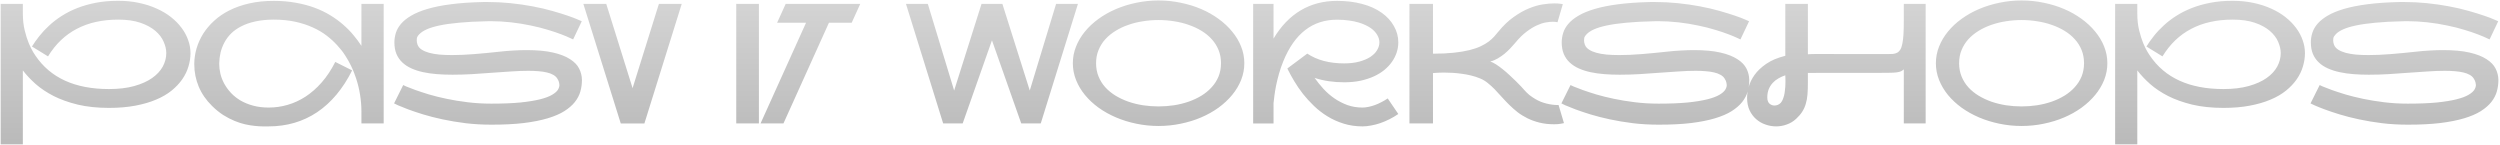 <?xml version="1.0" encoding="UTF-8"?> <svg xmlns="http://www.w3.org/2000/svg" width="1378" height="80" viewBox="0 0 1378 80" fill="none"><path d="M65.151 0.438C69.254 0.438 73.087 0.827 76.651 1.605C80.215 2.354 83.464 3.402 86.399 4.75C89.364 6.068 91.999 7.64 94.305 9.467C96.611 11.294 98.558 13.285 100.145 15.441C101.732 17.568 102.93 19.814 103.739 22.18C104.577 24.516 104.997 26.881 104.997 29.277C104.997 31.733 104.622 34.189 103.874 36.645C103.155 39.1 102.017 41.451 100.46 43.697C98.932 45.913 96.971 47.995 94.575 49.941C92.209 51.858 89.349 53.52 85.995 54.928C82.671 56.335 78.852 57.443 74.54 58.252C70.257 59.06 65.436 59.465 60.075 59.465C53.666 59.465 47.931 58.866 42.87 57.668C37.839 56.44 33.391 54.853 29.528 52.906C25.695 50.93 22.385 48.714 19.6 46.258C16.845 43.802 14.509 41.316 12.592 38.801V79.545H0.374V2.145H12.592V7.49C12.592 10.904 12.937 14.004 13.626 16.789C14.314 19.574 15.078 21.97 15.917 23.977C16.785 25.983 17.579 27.57 18.297 28.738C19.016 29.876 19.421 30.505 19.51 30.625C27.806 42.934 41.327 49.088 60.075 49.088C65.406 49.088 70.047 48.534 74.001 47.426C77.954 46.318 81.233 44.85 83.838 43.023C86.474 41.167 88.436 39.055 89.723 36.69C91.011 34.294 91.655 31.823 91.655 29.277C91.655 27.271 91.176 25.189 90.217 23.033C89.289 20.847 87.777 18.855 85.68 17.059C83.584 15.232 80.844 13.734 77.46 12.566C74.105 11.398 70.003 10.815 65.151 10.815C56.376 10.815 48.77 12.507 42.331 15.891C35.892 19.245 30.606 24.306 26.473 31.074L17.624 25.639C18.792 23.722 20.169 21.775 21.756 19.799C23.344 17.792 25.156 15.861 27.192 14.004C29.229 12.117 31.52 10.365 34.065 8.748C36.641 7.101 39.486 5.663 42.6 4.436C45.745 3.208 49.174 2.234 52.887 1.516C56.631 0.797 60.719 0.438 65.151 0.438ZM211.485 2.145V68H199.221V61.621C199.221 58.447 198.967 55.302 198.458 52.188C197.978 49.073 197.23 46.018 196.211 43.023C196.002 42.365 195.657 41.406 195.178 40.148C194.699 38.861 194.055 37.408 193.247 35.791C192.438 34.144 191.435 32.392 190.237 30.535C189.039 28.648 187.586 26.792 185.879 24.965C184.202 23.108 182.256 21.326 180.04 19.619C177.823 17.912 175.278 16.415 172.403 15.127C169.528 13.809 166.308 12.761 162.745 11.982C159.211 11.204 155.273 10.815 150.93 10.815C147.157 10.815 143.788 11.144 140.823 11.803C137.888 12.432 135.312 13.315 133.096 14.453C130.88 15.561 128.993 16.879 127.436 18.406C125.909 19.934 124.666 21.596 123.708 23.393C122.749 25.189 122.03 27.076 121.551 29.053C121.102 31.029 120.863 33.021 120.833 35.027C120.833 35.147 120.833 35.252 120.833 35.342C120.833 37.079 121.057 38.876 121.506 40.732C121.956 42.589 122.674 44.416 123.663 46.213C124.651 48.01 125.894 49.702 127.391 51.289C128.889 52.876 130.655 54.269 132.692 55.467C134.728 56.635 137.034 57.563 139.61 58.252C142.185 58.941 145.03 59.285 148.145 59.285C151.649 59.285 155.108 58.791 158.522 57.803C161.966 56.815 165.26 55.302 168.405 53.266C171.579 51.199 174.559 48.579 177.344 45.404C180.129 42.23 182.615 38.471 184.801 34.129L194.1 38.801C188.979 48.983 182.525 56.68 174.739 61.891C166.952 67.072 158.043 69.662 148.01 69.662C147.172 69.662 146.109 69.662 144.821 69.662C143.533 69.662 142.081 69.572 140.463 69.393C138.846 69.243 137.094 68.958 135.208 68.539C133.321 68.12 131.359 67.491 129.323 66.652C127.286 65.814 125.205 64.736 123.079 63.418C120.982 62.07 118.916 60.393 116.879 58.387C113.615 55.182 111.159 51.618 109.512 47.695C107.895 43.772 107.086 39.699 107.086 35.477C107.086 35.267 107.086 35.042 107.086 34.803C107.146 32.047 107.581 29.292 108.389 26.537C109.228 23.752 110.441 21.087 112.028 18.541C113.645 15.995 115.652 13.63 118.047 11.443C120.443 9.227 123.258 7.311 126.493 5.693C129.727 4.076 133.366 2.803 137.409 1.875C141.482 0.947 145.989 0.482 150.93 0.482C155.303 0.482 159.346 0.827 163.059 1.516C166.803 2.174 170.247 3.088 173.391 4.256C176.536 5.424 179.411 6.801 182.016 8.389C184.622 9.976 186.988 11.698 189.114 13.555C191.24 15.382 193.127 17.298 194.774 19.305C196.451 21.281 197.933 23.273 199.221 25.279V2.145H211.485ZM275.073 28.514C277.948 28.184 280.628 27.96 283.114 27.84C285.629 27.69 288.01 27.615 290.256 27.615C296.096 27.615 300.963 28.064 304.856 28.963C308.749 29.861 311.864 31.074 314.2 32.602C316.566 34.099 318.243 35.836 319.231 37.812C320.219 39.789 320.728 41.84 320.758 43.967C320.758 44.087 320.758 44.191 320.758 44.281C320.758 46.318 320.474 48.354 319.905 50.391C319.336 52.427 318.332 54.359 316.895 56.185C315.457 58.012 313.511 59.704 311.055 61.262C308.629 62.789 305.56 64.107 301.846 65.215C298.163 66.323 293.775 67.191 288.684 67.82C283.593 68.419 277.678 68.719 270.94 68.719C265.969 68.719 261.207 68.449 256.655 67.91C252.133 67.341 247.91 66.637 243.987 65.799C240.064 64.96 236.485 64.047 233.25 63.059C230.046 62.07 227.276 61.142 224.94 60.273C222.634 59.405 220.807 58.671 219.459 58.072C218.142 57.443 217.393 57.084 217.213 56.994L222.245 46.887C222.275 46.887 222.859 47.156 223.997 47.695C225.165 48.204 226.797 48.833 228.893 49.582C230.989 50.331 233.505 51.154 236.44 52.053C239.375 52.921 242.639 53.73 246.233 54.478C249.827 55.227 253.69 55.856 257.823 56.365C261.985 56.874 266.328 57.129 270.85 57.129C277.079 57.129 282.38 56.919 286.752 56.5C291.125 56.051 294.749 55.467 297.624 54.748C300.499 54.029 302.715 53.206 304.272 52.277C305.859 51.349 306.937 50.421 307.506 49.492C308.075 48.564 308.36 47.695 308.36 46.887C308.36 46.647 308.3 46.213 308.18 45.584C308.09 44.955 307.746 44.176 307.147 43.248C306.638 42.44 305.889 41.766 304.901 41.227C303.913 40.658 302.73 40.223 301.352 39.924C300.004 39.594 298.477 39.37 296.77 39.25C295.063 39.1 293.221 39.025 291.245 39.025C288.31 39.025 285.135 39.145 281.721 39.385C278.337 39.594 274.833 39.834 271.209 40.103C267.586 40.373 263.917 40.628 260.204 40.867C256.49 41.077 252.866 41.182 249.332 41.182C246.428 41.182 243.612 41.077 240.887 40.867C238.192 40.658 235.661 40.298 233.295 39.789C230.929 39.28 228.773 38.591 226.827 37.723C224.88 36.854 223.203 35.761 221.795 34.443C220.388 33.126 219.295 31.553 218.516 29.727C217.767 27.9 217.393 25.773 217.393 23.348C217.393 21.611 217.663 19.874 218.202 18.137C218.741 16.4 219.684 14.738 221.032 13.15C222.409 11.533 224.266 10.036 226.602 8.658C228.968 7.251 231.963 6.008 235.586 4.93C239.24 3.852 243.597 2.983 248.659 2.324C253.75 1.665 259.694 1.261 266.493 1.111C267.301 1.111 268.095 1.111 268.874 1.111C273.006 1.111 277.154 1.321 281.317 1.74C285.51 2.16 289.582 2.743 293.536 3.492C297.519 4.241 301.127 5.079 304.362 6.008C307.626 6.936 310.441 7.805 312.807 8.613C315.173 9.422 317.03 10.126 318.377 10.725C319.755 11.294 320.519 11.623 320.668 11.713L315.907 21.73C315.877 21.701 315.293 21.431 314.155 20.922C313.047 20.383 311.474 19.724 309.438 18.945C307.431 18.167 304.991 17.343 302.116 16.475C299.241 15.576 296.036 14.768 292.502 14.049C288.999 13.3 285.36 12.716 281.586 12.297C277.813 11.878 274.069 11.668 270.356 11.668C269.607 11.668 268.859 11.683 268.11 11.713C262.27 11.833 257.224 12.102 252.971 12.521C248.719 12.911 245.125 13.42 242.19 14.049C239.255 14.678 236.904 15.396 235.137 16.205C233.37 17.014 232.053 17.882 231.184 18.811C230.316 19.709 229.851 20.458 229.791 21.057C229.732 21.656 229.702 22.06 229.702 22.27C229.702 23.048 229.851 23.842 230.151 24.65C230.57 25.729 231.334 26.627 232.442 27.346C233.55 28.064 234.913 28.648 236.53 29.098C238.177 29.547 240.064 29.876 242.19 30.086C244.346 30.266 246.667 30.355 249.153 30.355C252.956 30.355 257.059 30.176 261.461 29.816C265.864 29.457 270.401 29.023 275.073 28.514ZM375.766 2.145L355.192 68.045H342.164L321.545 2.145H334.168L348.678 48.594L363.188 2.145H375.766ZM418.309 68H405.821V2.145H418.309V68ZM469.453 12.521H456.92L431.854 68H419.231L444.297 12.521H428.35L433.067 2.145H474.17L469.453 12.521ZM594.158 2.145L573.674 68H562.893L546.766 22.225L530.639 68H519.857L499.373 2.145H511.412L525.922 49.897L541.016 2.145H552.516L567.609 49.897L582.119 2.145H594.158ZM638.609 0.258C642.802 0.258 646.875 0.677 650.828 1.516C654.811 2.324 658.555 3.477 662.058 4.975C665.562 6.472 668.767 8.284 671.672 10.41C674.577 12.507 677.077 14.842 679.174 17.418C681.3 19.963 682.947 22.719 684.115 25.684C685.283 28.619 685.867 31.673 685.867 34.848C685.867 38.022 685.283 41.092 684.115 44.057C682.947 46.992 681.3 49.747 679.174 52.322C677.077 54.868 674.577 57.204 671.672 59.33C668.767 61.426 665.562 63.223 662.058 64.721C658.555 66.218 654.811 67.371 650.828 68.18C646.875 69.018 642.802 69.438 638.609 69.438C634.417 69.438 630.329 69.018 626.346 68.18C622.392 67.371 618.664 66.218 615.16 64.721C611.656 63.223 608.437 61.426 605.502 59.33C602.597 57.204 600.096 54.868 598 52.322C595.904 49.747 594.271 46.992 593.103 44.057C591.935 41.092 591.351 38.022 591.351 34.848C591.351 31.673 591.935 28.619 593.103 25.684C594.271 22.719 595.904 19.963 598 17.418C600.096 14.842 602.597 12.507 605.502 10.41C608.437 8.284 611.656 6.472 615.16 4.975C618.664 3.477 622.392 2.324 626.346 1.516C630.329 0.677 634.417 0.258 638.609 0.258ZM604.154 34.848C604.154 37.483 604.603 39.909 605.502 42.125C606.4 44.341 607.643 46.333 609.23 48.1C610.848 49.867 612.734 51.409 614.891 52.727C617.077 54.044 619.443 55.152 621.988 56.051C624.534 56.919 627.214 57.578 630.029 58.027C632.844 58.447 635.689 58.656 638.564 58.656C641.439 58.656 644.284 58.447 647.099 58.027C649.915 57.578 652.595 56.919 655.141 56.051C657.716 55.152 660.082 54.044 662.238 52.727C664.424 51.379 666.311 49.822 667.898 48.055C669.516 46.288 670.773 44.311 671.672 42.125C672.57 39.909 673.019 37.483 673.019 34.848C673.019 32.182 672.57 29.756 671.672 27.57C670.773 25.354 669.516 23.363 667.898 21.596C666.311 19.829 664.424 18.287 662.238 16.969C660.082 15.651 657.716 14.558 655.141 13.69C652.595 12.791 649.915 12.132 647.099 11.713C644.284 11.264 641.439 11.039 638.564 11.039C635.689 11.039 632.844 11.264 630.029 11.713C627.214 12.132 624.534 12.791 621.988 13.69C619.443 14.558 617.077 15.666 614.891 17.014C612.734 18.331 610.848 19.874 609.23 21.641C607.643 23.408 606.4 25.399 605.502 27.615C604.603 29.801 604.154 32.212 604.154 34.848ZM701.972 2.145V21.281C706.045 14.423 711.017 9.242 716.887 5.738C722.756 2.234 729.45 0.482 736.967 0.482C741.998 0.482 746.58 1.036 750.713 2.145C754.875 3.223 758.484 4.84 761.539 6.996C764.474 9.062 766.735 11.518 768.322 14.363C769.939 17.208 770.748 20.203 770.748 23.348C770.748 25.174 770.463 26.986 769.894 28.783C769.325 30.58 768.472 32.302 767.334 33.949C766.226 35.566 764.833 37.079 763.156 38.486C761.479 39.864 759.532 41.062 757.316 42.08C755.1 43.098 752.614 43.907 749.859 44.506C747.134 45.075 744.139 45.359 740.875 45.359C734.945 45.359 729.525 44.551 724.613 42.934C726.051 44.97 727.668 46.977 729.465 48.953C731.262 50.9 733.253 52.637 735.439 54.164C737.655 55.691 740.051 56.934 742.627 57.893C745.232 58.821 748.032 59.285 751.027 59.285C752.015 59.285 753.079 59.165 754.217 58.926C755.385 58.686 756.568 58.357 757.765 57.938C758.993 57.488 760.206 56.949 761.404 56.32C762.632 55.691 763.8 55.003 764.908 54.254L770.748 62.834C769.191 63.912 767.573 64.87 765.896 65.709C764.219 66.547 762.527 67.266 760.82 67.865C759.143 68.434 757.466 68.868 755.789 69.168C754.142 69.497 752.555 69.662 751.027 69.662C747.314 69.662 743.84 69.153 740.605 68.135C737.401 67.147 734.436 65.814 731.711 64.137C728.985 62.46 726.5 60.543 724.254 58.387C722.008 56.23 719.971 53.999 718.144 51.693C716.347 49.357 714.76 47.036 713.383 44.73C712.005 42.425 710.837 40.298 709.879 38.352C709.819 38.232 709.729 38.022 709.609 37.723L720.57 29.547C725.961 33.141 732.729 34.938 740.875 34.938C744.079 34.938 746.879 34.608 749.275 33.949C751.701 33.29 753.737 32.422 755.385 31.344C757.032 30.236 758.26 28.993 759.068 27.615C759.907 26.208 760.326 24.785 760.326 23.348C760.326 21.91 759.907 20.518 759.068 19.17C758.26 17.792 757.077 16.549 755.519 15.441C754.771 14.932 753.842 14.408 752.734 13.869C751.656 13.33 750.353 12.836 748.826 12.387C747.329 11.938 745.592 11.578 743.615 11.309C741.668 11.009 739.452 10.859 736.967 10.859C730.198 10.859 724.359 12.761 719.447 16.564C714.536 20.338 710.523 26.028 707.408 33.635C706.42 36.031 705.596 38.411 704.937 40.777C704.278 43.143 703.739 45.359 703.32 47.426C702.931 49.492 702.631 51.349 702.422 52.996C702.212 54.613 702.062 55.886 701.972 56.815V68.045H690.742V2.145H701.972ZM839.951 49.357C840.939 50.495 841.957 51.499 843.006 52.367C844.084 53.206 845.162 53.94 846.24 54.568C847.318 55.197 848.381 55.721 849.429 56.141C850.478 56.53 851.481 56.844 852.439 57.084C854.566 57.623 856.677 57.893 858.773 57.893C858.863 57.893 858.968 57.893 859.088 57.893L862.052 67.865C861.933 67.895 861.394 68 860.435 68.18C859.507 68.389 858.249 68.494 856.662 68.494C853.727 68.494 851.047 68.195 848.621 67.596C846.195 66.997 843.979 66.203 841.972 65.215C839.966 64.227 838.124 63.089 836.447 61.801C834.8 60.483 833.243 59.105 831.775 57.668C830.338 56.23 828.975 54.793 827.687 53.355C826.399 51.888 825.127 50.51 823.869 49.223C822.611 47.935 821.323 46.767 820.006 45.719C818.718 44.671 817.34 43.847 815.873 43.248C814.226 42.559 812.519 42.005 810.752 41.586C809.015 41.167 807.293 40.852 805.586 40.643C803.879 40.403 802.217 40.238 800.599 40.148C799.012 40.059 797.56 40.014 796.242 40.014C794.295 40.014 792.753 40.059 791.615 40.148C790.956 40.178 790.372 40.223 789.863 40.283V68H776.881V2.145H789.863V29.592C794.265 29.592 798.114 29.412 801.408 29.053C804.702 28.693 807.562 28.214 809.988 27.615C812.414 27.016 814.465 26.312 816.142 25.504C817.849 24.695 819.287 23.857 820.455 22.988C821.653 22.09 822.671 21.176 823.51 20.248C824.348 19.32 825.112 18.421 825.801 17.553C828.586 14.139 831.431 11.413 834.336 9.377C837.241 7.311 840.056 5.723 842.781 4.615C845.506 3.507 848.052 2.773 850.418 2.414C852.814 2.055 854.865 1.875 856.572 1.875C858.01 1.875 859.148 1.935 859.986 2.055C860.855 2.174 861.334 2.249 861.424 2.279L858.504 12.252C858.294 12.192 858.054 12.147 857.785 12.117C857.306 12.027 856.632 11.982 855.763 11.982C854.745 11.982 853.487 12.117 851.99 12.387C850.523 12.626 848.89 13.165 847.094 14.004C845.297 14.812 843.395 15.98 841.388 17.508C839.382 19.005 837.345 21.012 835.279 23.527C834.5 24.456 833.602 25.459 832.584 26.537C831.595 27.585 830.517 28.604 829.349 29.592C828.181 30.55 826.924 31.419 825.576 32.197C824.258 32.976 822.881 33.545 821.443 33.904C822.401 34.204 823.48 34.743 824.677 35.522C825.875 36.3 827.103 37.199 828.361 38.217C829.619 39.205 830.862 40.283 832.09 41.451C833.347 42.589 834.5 43.682 835.549 44.73C836.597 45.749 837.51 46.677 838.289 47.516C839.067 48.354 839.622 48.968 839.951 49.357ZM918.498 28.514C921.373 28.184 924.053 27.96 926.539 27.84C929.054 27.69 931.435 27.615 933.681 27.615C939.521 27.615 944.388 28.064 948.281 28.963C952.174 29.861 955.289 31.074 957.625 32.602C959.991 34.099 961.668 35.836 962.656 37.812C963.644 39.789 964.153 41.84 964.183 43.967C964.183 44.087 964.183 44.191 964.183 44.281C964.183 46.318 963.899 48.354 963.33 50.391C962.761 52.427 961.758 54.359 960.32 56.185C958.883 58.012 956.936 59.704 954.48 61.262C952.054 62.789 948.985 64.107 945.271 65.215C941.588 66.323 937.2 67.191 932.109 67.82C927.018 68.419 921.103 68.719 914.365 68.719C909.394 68.719 904.632 68.449 900.08 67.91C895.558 67.341 891.335 66.637 887.412 65.799C883.489 64.96 879.91 64.047 876.675 63.059C873.471 62.07 870.701 61.142 868.365 60.273C866.059 59.405 864.232 58.671 862.884 58.072C861.567 57.443 860.818 57.084 860.638 56.994L865.67 46.887C865.7 46.887 866.284 47.156 867.422 47.695C868.59 48.204 870.222 48.833 872.318 49.582C874.414 50.331 876.93 51.154 879.865 52.053C882.8 52.921 886.064 53.73 889.658 54.478C893.252 55.227 897.115 55.856 901.248 56.365C905.411 56.874 909.753 57.129 914.275 57.129C920.504 57.129 925.805 56.919 930.177 56.5C934.55 56.051 938.174 55.467 941.049 54.748C943.924 54.029 946.14 53.206 947.697 52.277C949.284 51.349 950.362 50.421 950.931 49.492C951.5 48.564 951.785 47.695 951.785 46.887C951.785 46.647 951.725 46.213 951.605 45.584C951.515 44.955 951.171 44.176 950.572 43.248C950.063 42.44 949.314 41.766 948.326 41.227C947.338 40.658 946.155 40.223 944.777 39.924C943.429 39.594 941.902 39.37 940.195 39.25C938.488 39.1 936.646 39.025 934.67 39.025C931.735 39.025 928.56 39.145 925.146 39.385C921.762 39.594 918.258 39.834 914.634 40.103C911.011 40.373 907.342 40.628 903.629 40.867C899.915 41.077 896.291 41.182 892.758 41.182C889.853 41.182 887.037 41.077 884.312 40.867C881.617 40.658 879.086 40.298 876.72 39.789C874.355 39.28 872.198 38.591 870.252 37.723C868.305 36.854 866.628 35.761 865.22 34.443C863.813 33.126 862.72 31.553 861.941 29.727C861.192 27.9 860.818 25.773 860.818 23.348C860.818 21.611 861.088 19.874 861.627 18.137C862.166 16.4 863.109 14.738 864.457 13.15C865.834 11.533 867.691 10.036 870.027 8.658C872.393 7.251 875.388 6.008 879.011 4.93C882.665 3.852 887.022 2.983 892.084 2.324C897.175 1.665 903.119 1.261 909.918 1.111C910.726 1.111 911.52 1.111 912.299 1.111C916.431 1.111 920.579 1.321 924.742 1.74C928.935 2.16 933.008 2.743 936.961 3.492C940.944 4.241 944.552 5.079 947.787 6.008C951.051 6.936 953.866 7.805 956.232 8.613C958.598 9.422 960.455 10.126 961.802 10.725C963.18 11.294 963.944 11.623 964.093 11.713L959.332 21.73C959.302 21.701 958.718 21.431 957.58 20.922C956.472 20.383 954.899 19.724 952.863 18.945C950.856 18.167 948.416 17.343 945.541 16.475C942.666 15.576 939.461 14.768 935.927 14.049C932.424 13.3 928.785 12.716 925.011 12.297C921.238 11.878 917.494 11.668 913.781 11.668C913.032 11.668 912.284 11.683 911.535 11.713C905.695 11.833 900.649 12.102 896.396 12.521C892.144 12.911 888.55 13.42 885.615 14.049C882.68 14.678 880.329 15.396 878.562 16.205C876.795 17.014 875.478 17.882 874.609 18.811C873.741 19.709 873.276 20.458 873.216 21.057C873.157 21.656 873.127 22.06 873.127 22.27C873.127 23.048 873.276 23.842 873.576 24.65C873.995 25.729 874.759 26.627 875.867 27.346C876.975 28.064 878.338 28.648 879.955 29.098C881.602 29.547 883.489 29.876 885.615 30.086C887.771 30.266 890.092 30.355 892.578 30.355C896.381 30.355 900.484 30.176 904.886 29.816C909.289 29.457 913.826 29.023 918.498 28.514ZM1061.42 2.145V68H1049.38V38.217C1048.87 38.696 1048.32 39.07 1047.72 39.34C1047.15 39.579 1046.41 39.759 1045.52 39.879C1044.62 39.999 1043.49 40.074 1042.15 40.103C1040.83 40.133 1039.15 40.148 1037.11 40.148H1017.48C1011.37 40.178 1004.38 40.193 996.505 40.193V45.584C996.505 48.01 996.431 50.181 996.281 52.098C996.131 53.984 995.817 55.706 995.337 57.264C994.888 58.821 994.229 60.273 993.361 61.621C992.522 62.939 991.399 64.242 989.992 65.529C988.464 66.937 986.742 67.97 984.826 68.629C982.939 69.318 980.992 69.662 978.986 69.662C976.979 69.662 975.018 69.318 973.101 68.629C971.184 67.97 969.477 66.982 967.98 65.664C966.483 64.346 965.27 62.714 964.341 60.768C963.443 58.791 962.994 56.5 962.994 53.895C962.994 52.128 963.293 50.136 963.892 47.92C964.491 45.674 965.569 43.458 967.127 41.272C968.714 39.055 970.87 37.019 973.595 35.162C976.321 33.275 979.809 31.808 984.062 30.76V2.145H996.505V29.906C997.224 29.846 997.868 29.816 998.437 29.816C999.006 29.787 999.695 29.771 1000.5 29.771L1040.08 29.816C1041.31 29.816 1042.39 29.787 1043.31 29.727C1044.24 29.637 1045.05 29.412 1045.74 29.053C1046.43 28.663 1047 28.094 1047.45 27.346C1047.93 26.567 1048.3 25.489 1048.57 24.111C1048.87 22.704 1049.08 20.952 1049.2 18.855C1049.32 16.759 1049.38 14.199 1049.38 11.174V2.145H1061.42ZM981.502 56.725C981.921 56.275 982.28 55.706 982.58 55.018C982.879 54.329 983.134 53.595 983.343 52.816C983.553 52.008 983.703 51.169 983.793 50.301C983.912 49.432 984.002 48.579 984.062 47.74C984.122 46.752 984.152 45.734 984.152 44.685C984.152 43.637 984.122 42.574 984.062 41.496C982.714 41.945 981.427 42.529 980.199 43.248C979.001 43.937 977.953 44.775 977.054 45.764C976.156 46.752 975.437 47.905 974.898 49.223C974.389 50.54 974.134 52.023 974.134 53.67C974.134 55.257 974.539 56.41 975.347 57.129C976.156 57.818 977.054 58.162 978.043 58.162C978.701 58.162 979.33 58.042 979.929 57.803C980.558 57.533 981.082 57.174 981.502 56.725ZM1114.31 0.258C1118.51 0.258 1122.58 0.677 1126.53 1.516C1130.52 2.324 1134.26 3.477 1137.76 4.975C1141.27 6.472 1144.47 8.284 1147.38 10.41C1150.28 12.507 1152.78 14.842 1154.88 17.418C1157 19.963 1158.65 22.719 1159.82 25.684C1160.99 28.619 1161.57 31.673 1161.57 34.848C1161.57 38.022 1160.99 41.092 1159.82 44.057C1158.65 46.992 1157 49.747 1154.88 52.322C1152.78 54.868 1150.28 57.204 1147.38 59.33C1144.47 61.426 1141.27 63.223 1137.76 64.721C1134.26 66.218 1130.52 67.371 1126.53 68.18C1122.58 69.018 1118.51 69.438 1114.31 69.438C1110.12 69.438 1106.03 69.018 1102.05 68.18C1098.1 67.371 1094.37 66.218 1090.86 64.721C1087.36 63.223 1084.14 61.426 1081.21 59.33C1078.3 57.204 1075.8 54.868 1073.7 52.322C1071.61 49.747 1069.98 46.992 1068.81 44.057C1067.64 41.092 1067.06 38.022 1067.06 34.848C1067.06 31.673 1067.64 28.619 1068.81 25.684C1069.98 22.719 1071.61 19.963 1073.7 17.418C1075.8 14.842 1078.3 12.507 1081.21 10.41C1084.14 8.284 1087.36 6.472 1090.86 4.975C1094.37 3.477 1098.1 2.324 1102.05 1.516C1106.03 0.677 1110.12 0.258 1114.31 0.258ZM1079.86 34.848C1079.86 37.483 1080.31 39.909 1081.21 42.125C1082.1 44.341 1083.35 46.333 1084.94 48.1C1086.55 49.867 1088.44 51.409 1090.6 52.727C1092.78 54.044 1095.15 55.152 1097.69 56.051C1100.24 56.919 1102.92 57.578 1105.73 58.027C1108.55 58.447 1111.39 58.656 1114.27 58.656C1117.14 58.656 1119.99 58.447 1122.8 58.027C1125.62 57.578 1128.3 56.919 1130.85 56.051C1133.42 55.152 1135.79 54.044 1137.94 52.727C1140.13 51.379 1142.02 49.822 1143.6 48.055C1145.22 46.288 1146.48 44.311 1147.38 42.125C1148.27 39.909 1148.72 37.483 1148.72 34.848C1148.72 32.182 1148.27 29.756 1147.38 27.57C1146.48 25.354 1145.22 23.363 1143.6 21.596C1142.02 19.829 1140.13 18.287 1137.94 16.969C1135.79 15.651 1133.42 14.558 1130.85 13.69C1128.3 12.791 1125.62 12.132 1122.8 11.713C1119.99 11.264 1117.14 11.039 1114.27 11.039C1111.39 11.039 1108.55 11.264 1105.73 11.713C1102.92 12.132 1100.24 12.791 1097.69 13.69C1095.15 14.558 1092.78 15.666 1090.6 17.014C1088.44 18.331 1086.55 19.874 1084.94 21.641C1083.35 23.408 1082.1 25.399 1081.21 27.615C1080.31 29.801 1079.86 32.212 1079.86 34.848ZM1230.64 0.438C1234.74 0.438 1238.58 0.827 1242.14 1.605C1245.7 2.354 1248.95 3.402 1251.89 4.75C1254.85 6.068 1257.49 7.64 1259.79 9.467C1262.1 11.294 1264.05 13.285 1265.63 15.441C1267.22 17.568 1268.42 19.814 1269.23 22.18C1270.07 24.516 1270.49 26.881 1270.49 29.277C1270.49 31.733 1270.11 34.189 1269.36 36.645C1268.64 39.1 1267.51 41.451 1265.95 43.697C1264.42 45.913 1262.46 47.995 1260.06 49.941C1257.7 51.858 1254.84 53.52 1251.48 54.928C1248.16 56.335 1244.34 57.443 1240.03 58.252C1235.75 59.06 1230.92 59.465 1225.56 59.465C1219.15 59.465 1213.42 58.866 1208.36 57.668C1203.33 56.44 1198.88 54.853 1195.02 52.906C1191.18 50.93 1187.87 48.714 1185.09 46.258C1182.33 43.802 1180 41.316 1178.08 38.801V79.545H1165.86V2.145H1178.08V7.49C1178.08 10.904 1178.43 14.004 1179.11 16.789C1179.8 19.574 1180.57 21.97 1181.41 23.977C1182.27 25.983 1183.07 27.57 1183.79 28.738C1184.51 29.876 1184.91 30.505 1185 30.625C1193.29 42.934 1206.82 49.088 1225.56 49.088C1230.89 49.088 1235.54 48.534 1239.49 47.426C1243.44 46.318 1246.72 44.85 1249.33 43.023C1251.96 41.167 1253.92 39.055 1255.21 36.69C1256.5 34.294 1257.14 31.823 1257.14 29.277C1257.14 27.271 1256.66 25.189 1255.71 23.033C1254.78 20.847 1253.27 18.855 1251.17 17.059C1249.07 15.232 1246.33 13.734 1242.95 12.566C1239.59 11.398 1235.49 10.815 1230.64 10.815C1221.87 10.815 1214.26 12.507 1207.82 15.891C1201.38 19.245 1196.1 24.306 1191.96 31.074L1183.11 25.639C1184.28 23.722 1185.66 21.775 1187.25 19.799C1188.83 17.792 1190.64 15.861 1192.68 14.004C1194.72 12.117 1197.01 10.365 1199.55 8.748C1202.13 7.101 1204.97 5.663 1208.09 4.436C1211.23 3.208 1214.66 2.234 1218.38 1.516C1222.12 0.797 1226.21 0.438 1230.64 0.438ZM1331.42 28.514C1334.3 28.184 1336.98 27.96 1339.46 27.84C1341.98 27.69 1344.36 27.615 1346.61 27.615C1352.45 27.615 1357.31 28.064 1361.21 28.963C1365.1 29.861 1368.21 31.074 1370.55 32.602C1372.92 34.099 1374.59 35.836 1375.58 37.812C1376.57 39.789 1377.08 41.84 1377.11 43.967C1377.11 44.087 1377.11 44.191 1377.11 44.281C1377.11 46.318 1376.82 48.354 1376.26 50.391C1375.69 52.427 1374.68 54.359 1373.25 56.185C1371.81 58.012 1369.86 59.704 1367.41 61.262C1364.98 62.789 1361.91 64.107 1358.2 65.215C1354.51 66.323 1350.13 67.191 1345.03 67.82C1339.94 68.419 1334.03 68.719 1327.29 68.719C1322.32 68.719 1317.56 68.449 1313.01 67.91C1308.48 67.341 1304.26 66.637 1300.34 65.799C1296.41 64.96 1292.84 64.047 1289.6 63.059C1286.4 62.07 1283.63 61.142 1281.29 60.273C1278.98 59.405 1277.16 58.671 1275.81 58.072C1274.49 57.443 1273.74 57.084 1273.56 56.994L1278.6 46.887C1278.63 46.887 1279.21 47.156 1280.35 47.695C1281.52 48.204 1283.15 48.833 1285.24 49.582C1287.34 50.331 1289.86 51.154 1292.79 52.053C1295.73 52.921 1298.99 53.73 1302.58 54.478C1306.18 55.227 1310.04 55.856 1314.17 56.365C1318.34 56.874 1322.68 57.129 1327.2 57.129C1333.43 57.129 1338.73 56.919 1343.1 56.5C1347.48 56.051 1351.1 55.467 1353.97 54.748C1356.85 54.029 1359.07 53.206 1360.62 52.277C1362.21 51.349 1363.29 50.421 1363.86 49.492C1364.43 48.564 1364.71 47.695 1364.71 46.887C1364.71 46.647 1364.65 46.213 1364.53 45.584C1364.44 44.955 1364.1 44.176 1363.5 43.248C1362.99 42.44 1362.24 41.766 1361.25 41.227C1360.26 40.658 1359.08 40.223 1357.7 39.924C1356.35 39.594 1354.83 39.37 1353.12 39.25C1351.41 39.1 1349.57 39.025 1347.6 39.025C1344.66 39.025 1341.49 39.145 1338.07 39.385C1334.69 39.594 1331.18 39.834 1327.56 40.103C1323.94 40.373 1320.27 40.628 1316.55 40.867C1312.84 41.077 1309.22 41.182 1305.68 41.182C1302.78 41.182 1299.96 41.077 1297.24 40.867C1294.54 40.658 1292.01 40.298 1289.65 39.789C1287.28 39.28 1285.12 38.591 1283.18 37.723C1281.23 36.854 1279.55 35.761 1278.15 34.443C1276.74 33.126 1275.65 31.553 1274.87 29.727C1274.12 27.9 1273.74 25.773 1273.74 23.348C1273.74 21.611 1274.01 19.874 1274.55 18.137C1275.09 16.4 1276.03 14.738 1277.38 13.15C1278.76 11.533 1280.62 10.036 1282.95 8.658C1285.32 7.251 1288.31 6.008 1291.94 4.93C1295.59 3.852 1299.95 2.983 1305.01 2.324C1310.1 1.665 1316.04 1.261 1322.84 1.111C1323.65 1.111 1324.45 1.111 1325.22 1.111C1329.36 1.111 1333.5 1.321 1337.67 1.74C1341.86 2.16 1345.93 2.743 1349.89 3.492C1353.87 4.241 1357.48 5.079 1360.71 6.008C1363.98 6.936 1366.79 7.805 1369.16 8.613C1371.52 9.422 1373.38 10.126 1374.73 10.725C1376.11 11.294 1376.87 11.623 1377.02 11.713L1372.26 21.73C1372.23 21.701 1371.64 21.431 1370.51 20.922C1369.4 20.383 1367.82 19.724 1365.79 18.945C1363.78 18.167 1361.34 17.343 1358.47 16.475C1355.59 15.576 1352.39 14.768 1348.85 14.049C1345.35 13.3 1341.71 12.716 1337.94 12.297C1334.16 11.878 1330.42 11.668 1326.71 11.668C1325.96 11.668 1325.21 11.683 1324.46 11.713C1318.62 11.833 1313.57 12.102 1309.32 12.521C1305.07 12.911 1301.48 13.42 1298.54 14.049C1295.61 14.678 1293.25 15.396 1291.49 16.205C1289.72 17.014 1288.4 17.882 1287.53 18.811C1286.67 19.709 1286.2 20.458 1286.14 21.057C1286.08 21.656 1286.05 22.06 1286.05 22.27C1286.05 23.048 1286.2 23.842 1286.5 24.65C1286.92 25.729 1287.68 26.627 1288.79 27.346C1289.9 28.064 1291.26 28.648 1292.88 29.098C1294.53 29.547 1296.41 29.876 1298.54 30.086C1300.7 30.266 1303.02 30.355 1305.5 30.355C1309.31 30.355 1313.41 30.176 1317.81 29.816C1322.21 29.457 1326.75 29.023 1331.42 28.514Z" fill="url(#paint0_linear_528_458)" fill-opacity="0.3"></path><defs><linearGradient id="paint0_linear_528_458" x1="533.5" y1="-7" x2="533.5" y2="82" gradientUnits="userSpaceOnUse"><stop stop-color="#7B7B7B"></stop><stop offset="1" stop-color="#161616"></stop></linearGradient></defs></svg> 